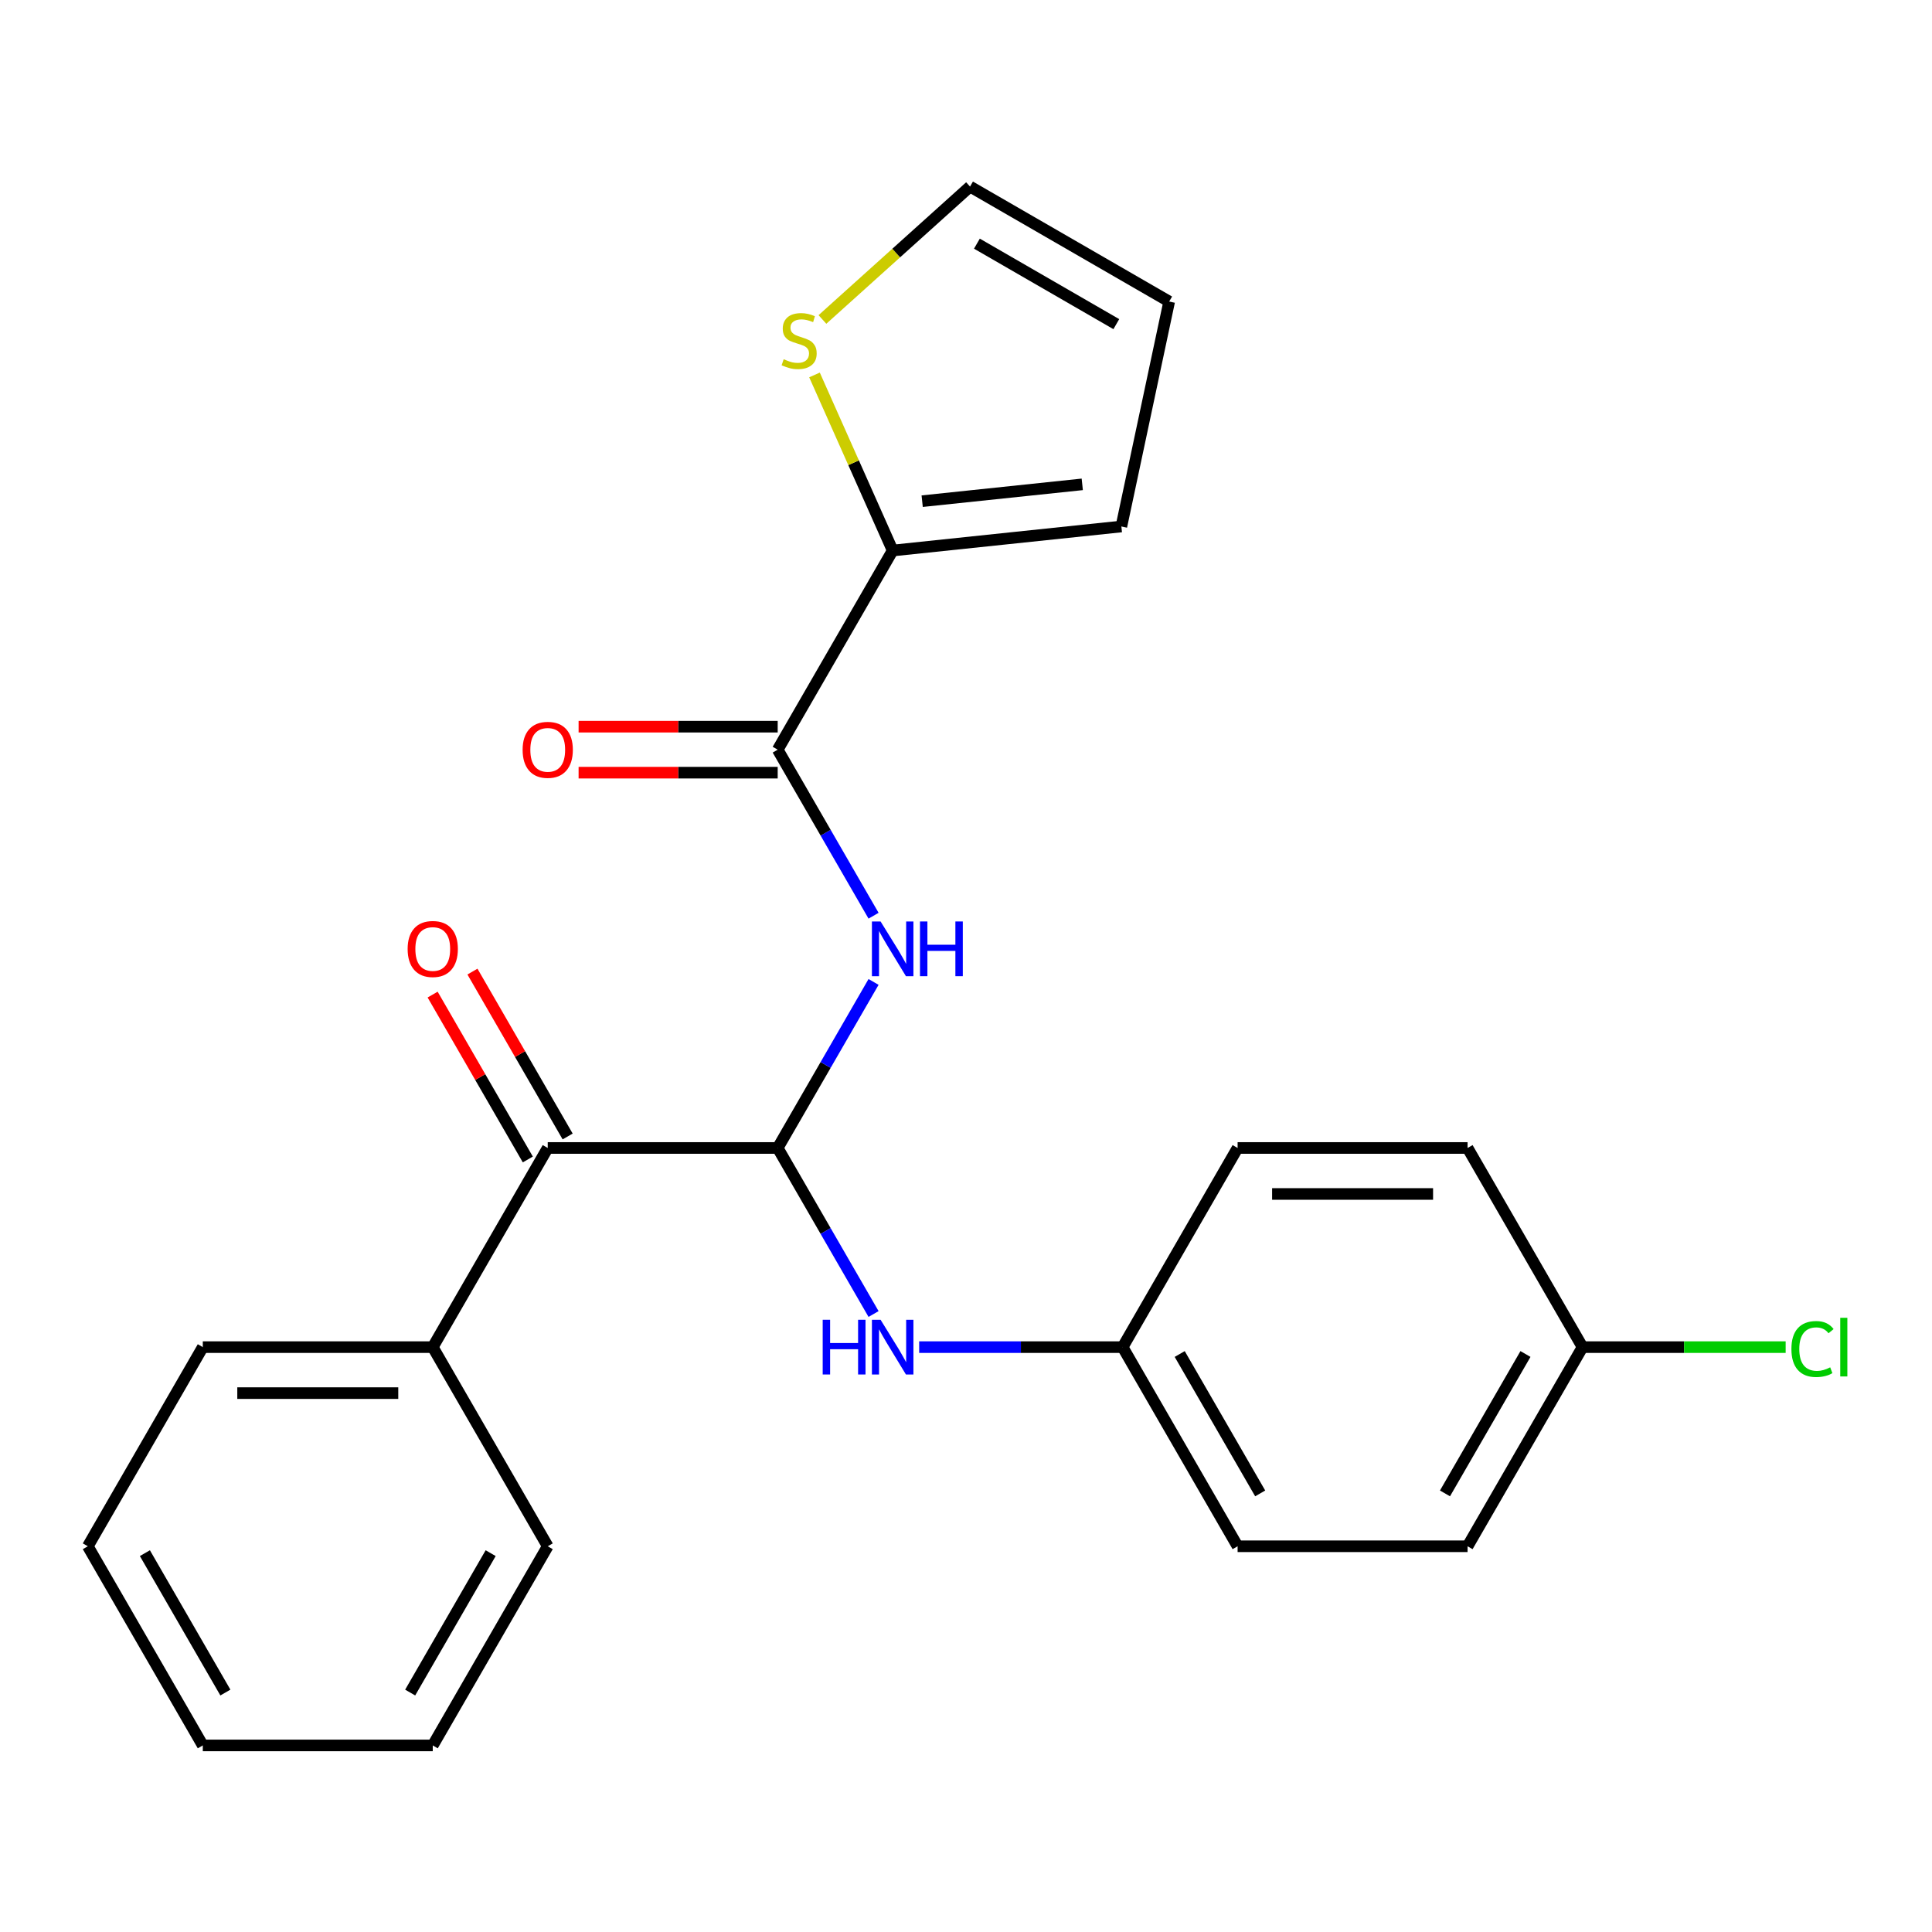 <?xml version='1.0' encoding='iso-8859-1'?>
<svg version='1.1' baseProfile='full'
              xmlns='http://www.w3.org/2000/svg'
                      xmlns:rdkit='http://www.rdkit.org/xml'
                      xmlns:xlink='http://www.w3.org/1999/xlink'
                  xml:space='preserve'
width='1000px' height='1000px' viewBox='0 0 1000 1000'>
<!-- END OF HEADER -->
<rect style='opacity:1.0;fill:#FFFFFF;stroke:none' width='1000' height='1000' x='0' y='0'> </rect>
<path class='bond-0' d='M 402.533,594.19 L 427.343,551.218' style='fill:none;fill-rule:evenodd;stroke:#000000;stroke-width:6px;stroke-linecap:butt;stroke-linejoin:miter;stroke-opacity:1' />
<path class='bond-0' d='M 427.343,551.218 L 452.153,508.246' style='fill:none;fill-rule:evenodd;stroke:#0000FF;stroke-width:6px;stroke-linecap:butt;stroke-linejoin:miter;stroke-opacity:1' />
<path class='bond-3' d='M 402.533,594.19 L 283.507,594.19' style='fill:none;fill-rule:evenodd;stroke:#000000;stroke-width:6px;stroke-linecap:butt;stroke-linejoin:miter;stroke-opacity:1' />
<path class='bond-4' d='M 402.533,594.19 L 427.343,637.162' style='fill:none;fill-rule:evenodd;stroke:#000000;stroke-width:6px;stroke-linecap:butt;stroke-linejoin:miter;stroke-opacity:1' />
<path class='bond-4' d='M 427.343,637.162 L 452.153,680.134' style='fill:none;fill-rule:evenodd;stroke:#0000FF;stroke-width:6px;stroke-linecap:butt;stroke-linejoin:miter;stroke-opacity:1' />
<path class='bond-1' d='M 452.153,473.975 L 427.343,431.003' style='fill:none;fill-rule:evenodd;stroke:#0000FF;stroke-width:6px;stroke-linecap:butt;stroke-linejoin:miter;stroke-opacity:1' />
<path class='bond-1' d='M 427.343,431.003 L 402.533,388.031' style='fill:none;fill-rule:evenodd;stroke:#000000;stroke-width:6px;stroke-linecap:butt;stroke-linejoin:miter;stroke-opacity:1' />
<path class='bond-2' d='M 402.533,388.031 L 462.046,284.951' style='fill:none;fill-rule:evenodd;stroke:#000000;stroke-width:6px;stroke-linecap:butt;stroke-linejoin:miter;stroke-opacity:1' />
<path class='bond-6' d='M 402.533,376.128 L 351.008,376.128' style='fill:none;fill-rule:evenodd;stroke:#000000;stroke-width:6px;stroke-linecap:butt;stroke-linejoin:miter;stroke-opacity:1' />
<path class='bond-6' d='M 351.008,376.128 L 299.483,376.128' style='fill:none;fill-rule:evenodd;stroke:#FF0000;stroke-width:6px;stroke-linecap:butt;stroke-linejoin:miter;stroke-opacity:1' />
<path class='bond-6' d='M 402.533,399.933 L 351.008,399.933' style='fill:none;fill-rule:evenodd;stroke:#000000;stroke-width:6px;stroke-linecap:butt;stroke-linejoin:miter;stroke-opacity:1' />
<path class='bond-6' d='M 351.008,399.933 L 299.483,399.933' style='fill:none;fill-rule:evenodd;stroke:#FF0000;stroke-width:6px;stroke-linecap:butt;stroke-linejoin:miter;stroke-opacity:1' />
<path class='bond-5' d='M 462.046,284.951 L 441.815,239.511' style='fill:none;fill-rule:evenodd;stroke:#000000;stroke-width:6px;stroke-linecap:butt;stroke-linejoin:miter;stroke-opacity:1' />
<path class='bond-5' d='M 441.815,239.511 L 421.584,194.071' style='fill:none;fill-rule:evenodd;stroke:#CCCC00;stroke-width:6px;stroke-linecap:butt;stroke-linejoin:miter;stroke-opacity:1' />
<path class='bond-7' d='M 462.046,284.951 L 580.42,272.509' style='fill:none;fill-rule:evenodd;stroke:#000000;stroke-width:6px;stroke-linecap:butt;stroke-linejoin:miter;stroke-opacity:1' />
<path class='bond-7' d='M 477.314,259.41 L 560.176,250.701' style='fill:none;fill-rule:evenodd;stroke:#000000;stroke-width:6px;stroke-linecap:butt;stroke-linejoin:miter;stroke-opacity:1' />
<path class='bond-9' d='M 293.815,588.239 L 269.178,545.567' style='fill:none;fill-rule:evenodd;stroke:#000000;stroke-width:6px;stroke-linecap:butt;stroke-linejoin:miter;stroke-opacity:1' />
<path class='bond-9' d='M 269.178,545.567 L 244.541,502.895' style='fill:none;fill-rule:evenodd;stroke:#FF0000;stroke-width:6px;stroke-linecap:butt;stroke-linejoin:miter;stroke-opacity:1' />
<path class='bond-9' d='M 273.199,600.141 L 248.562,557.469' style='fill:none;fill-rule:evenodd;stroke:#000000;stroke-width:6px;stroke-linecap:butt;stroke-linejoin:miter;stroke-opacity:1' />
<path class='bond-9' d='M 248.562,557.469 L 223.925,514.797' style='fill:none;fill-rule:evenodd;stroke:#FF0000;stroke-width:6px;stroke-linecap:butt;stroke-linejoin:miter;stroke-opacity:1' />
<path class='bond-10' d='M 283.507,594.19 L 223.994,697.27' style='fill:none;fill-rule:evenodd;stroke:#000000;stroke-width:6px;stroke-linecap:butt;stroke-linejoin:miter;stroke-opacity:1' />
<path class='bond-12' d='M 475.762,697.27 L 528.417,697.27' style='fill:none;fill-rule:evenodd;stroke:#0000FF;stroke-width:6px;stroke-linecap:butt;stroke-linejoin:miter;stroke-opacity:1' />
<path class='bond-12' d='M 528.417,697.27 L 581.072,697.27' style='fill:none;fill-rule:evenodd;stroke:#000000;stroke-width:6px;stroke-linecap:butt;stroke-linejoin:miter;stroke-opacity:1' />
<path class='bond-8' d='M 425.689,165.36 L 463.888,130.966' style='fill:none;fill-rule:evenodd;stroke:#CCCC00;stroke-width:6px;stroke-linecap:butt;stroke-linejoin:miter;stroke-opacity:1' />
<path class='bond-8' d='M 463.888,130.966 L 502.087,96.571' style='fill:none;fill-rule:evenodd;stroke:#000000;stroke-width:6px;stroke-linecap:butt;stroke-linejoin:miter;stroke-opacity:1' />
<path class='bond-11' d='M 580.42,272.509 L 605.167,156.084' style='fill:none;fill-rule:evenodd;stroke:#000000;stroke-width:6px;stroke-linecap:butt;stroke-linejoin:miter;stroke-opacity:1' />
<path class='bond-26' d='M 502.087,96.571 L 605.167,156.084' style='fill:none;fill-rule:evenodd;stroke:#000000;stroke-width:6px;stroke-linecap:butt;stroke-linejoin:miter;stroke-opacity:1' />
<path class='bond-26' d='M 505.647,126.114 L 577.803,167.773' style='fill:none;fill-rule:evenodd;stroke:#000000;stroke-width:6px;stroke-linecap:butt;stroke-linejoin:miter;stroke-opacity:1' />
<path class='bond-19' d='M 223.994,697.27 L 104.968,697.27' style='fill:none;fill-rule:evenodd;stroke:#000000;stroke-width:6px;stroke-linecap:butt;stroke-linejoin:miter;stroke-opacity:1' />
<path class='bond-19' d='M 206.14,721.075 L 122.822,721.075' style='fill:none;fill-rule:evenodd;stroke:#000000;stroke-width:6px;stroke-linecap:butt;stroke-linejoin:miter;stroke-opacity:1' />
<path class='bond-20' d='M 223.994,697.27 L 283.507,800.349' style='fill:none;fill-rule:evenodd;stroke:#000000;stroke-width:6px;stroke-linecap:butt;stroke-linejoin:miter;stroke-opacity:1' />
<path class='bond-15' d='M 581.072,697.27 L 640.585,594.19' style='fill:none;fill-rule:evenodd;stroke:#000000;stroke-width:6px;stroke-linecap:butt;stroke-linejoin:miter;stroke-opacity:1' />
<path class='bond-16' d='M 581.072,697.27 L 640.585,800.349' style='fill:none;fill-rule:evenodd;stroke:#000000;stroke-width:6px;stroke-linecap:butt;stroke-linejoin:miter;stroke-opacity:1' />
<path class='bond-16' d='M 610.615,700.829 L 652.274,772.985' style='fill:none;fill-rule:evenodd;stroke:#000000;stroke-width:6px;stroke-linecap:butt;stroke-linejoin:miter;stroke-opacity:1' />
<path class='bond-13' d='M 819.125,697.27 L 759.611,800.349' style='fill:none;fill-rule:evenodd;stroke:#000000;stroke-width:6px;stroke-linecap:butt;stroke-linejoin:miter;stroke-opacity:1' />
<path class='bond-13' d='M 789.582,700.829 L 747.922,772.985' style='fill:none;fill-rule:evenodd;stroke:#000000;stroke-width:6px;stroke-linecap:butt;stroke-linejoin:miter;stroke-opacity:1' />
<path class='bond-14' d='M 819.125,697.27 L 871.69,697.27' style='fill:none;fill-rule:evenodd;stroke:#000000;stroke-width:6px;stroke-linecap:butt;stroke-linejoin:miter;stroke-opacity:1' />
<path class='bond-14' d='M 871.69,697.27 L 924.255,697.27' style='fill:none;fill-rule:evenodd;stroke:#00CC00;stroke-width:6px;stroke-linecap:butt;stroke-linejoin:miter;stroke-opacity:1' />
<path class='bond-24' d='M 819.125,697.27 L 759.611,594.19' style='fill:none;fill-rule:evenodd;stroke:#000000;stroke-width:6px;stroke-linecap:butt;stroke-linejoin:miter;stroke-opacity:1' />
<path class='bond-17' d='M 640.585,594.19 L 759.611,594.19' style='fill:none;fill-rule:evenodd;stroke:#000000;stroke-width:6px;stroke-linecap:butt;stroke-linejoin:miter;stroke-opacity:1' />
<path class='bond-17' d='M 658.439,617.995 L 741.758,617.995' style='fill:none;fill-rule:evenodd;stroke:#000000;stroke-width:6px;stroke-linecap:butt;stroke-linejoin:miter;stroke-opacity:1' />
<path class='bond-18' d='M 640.585,800.349 L 759.611,800.349' style='fill:none;fill-rule:evenodd;stroke:#000000;stroke-width:6px;stroke-linecap:butt;stroke-linejoin:miter;stroke-opacity:1' />
<path class='bond-22' d='M 104.968,697.27 L 45.455,800.349' style='fill:none;fill-rule:evenodd;stroke:#000000;stroke-width:6px;stroke-linecap:butt;stroke-linejoin:miter;stroke-opacity:1' />
<path class='bond-21' d='M 283.507,800.349 L 223.994,903.429' style='fill:none;fill-rule:evenodd;stroke:#000000;stroke-width:6px;stroke-linecap:butt;stroke-linejoin:miter;stroke-opacity:1' />
<path class='bond-21' d='M 253.964,803.909 L 212.305,876.064' style='fill:none;fill-rule:evenodd;stroke:#000000;stroke-width:6px;stroke-linecap:butt;stroke-linejoin:miter;stroke-opacity:1' />
<path class='bond-23' d='M 223.994,903.429 L 104.968,903.429' style='fill:none;fill-rule:evenodd;stroke:#000000;stroke-width:6px;stroke-linecap:butt;stroke-linejoin:miter;stroke-opacity:1' />
<path class='bond-25' d='M 45.455,800.349 L 104.968,903.429' style='fill:none;fill-rule:evenodd;stroke:#000000;stroke-width:6px;stroke-linecap:butt;stroke-linejoin:miter;stroke-opacity:1' />
<path class='bond-25' d='M 74.997,803.909 L 116.657,876.064' style='fill:none;fill-rule:evenodd;stroke:#000000;stroke-width:6px;stroke-linecap:butt;stroke-linejoin:miter;stroke-opacity:1' />
<path  class='atom-1' d='M 455.786 476.95
L 465.066 491.95
Q 465.986 493.43, 467.466 496.11
Q 468.946 498.79, 469.026 498.95
L 469.026 476.95
L 472.786 476.95
L 472.786 505.27
L 468.906 505.27
L 458.946 488.87
Q 457.786 486.95, 456.546 484.75
Q 455.346 482.55, 454.986 481.87
L 454.986 505.27
L 451.306 505.27
L 451.306 476.95
L 455.786 476.95
' fill='#0000FF'/>
<path  class='atom-1' d='M 476.186 476.95
L 480.026 476.95
L 480.026 488.99
L 494.506 488.99
L 494.506 476.95
L 498.346 476.95
L 498.346 505.27
L 494.506 505.27
L 494.506 492.19
L 480.026 492.19
L 480.026 505.27
L 476.186 505.27
L 476.186 476.95
' fill='#0000FF'/>
<path  class='atom-5' d='M 425.826 683.11
L 429.666 683.11
L 429.666 695.15
L 444.146 695.15
L 444.146 683.11
L 447.986 683.11
L 447.986 711.43
L 444.146 711.43
L 444.146 698.35
L 429.666 698.35
L 429.666 711.43
L 425.826 711.43
L 425.826 683.11
' fill='#0000FF'/>
<path  class='atom-5' d='M 455.786 683.11
L 465.066 698.11
Q 465.986 699.59, 467.466 702.27
Q 468.946 704.95, 469.026 705.11
L 469.026 683.11
L 472.786 683.11
L 472.786 711.43
L 468.906 711.43
L 458.946 695.03
Q 457.786 693.11, 456.546 690.91
Q 455.346 688.71, 454.986 688.03
L 454.986 711.43
L 451.306 711.43
L 451.306 683.11
L 455.786 683.11
' fill='#0000FF'/>
<path  class='atom-6' d='M 405.634 185.935
Q 405.954 186.055, 407.274 186.615
Q 408.594 187.175, 410.034 187.535
Q 411.514 187.855, 412.954 187.855
Q 415.634 187.855, 417.194 186.575
Q 418.754 185.255, 418.754 182.975
Q 418.754 181.415, 417.954 180.455
Q 417.194 179.495, 415.994 178.975
Q 414.794 178.455, 412.794 177.855
Q 410.274 177.095, 408.754 176.375
Q 407.274 175.655, 406.194 174.135
Q 405.154 172.615, 405.154 170.055
Q 405.154 166.495, 407.554 164.295
Q 409.994 162.095, 414.794 162.095
Q 418.074 162.095, 421.794 163.655
L 420.874 166.735
Q 417.474 165.335, 414.914 165.335
Q 412.154 165.335, 410.634 166.495
Q 409.114 167.615, 409.154 169.575
Q 409.154 171.095, 409.914 172.015
Q 410.714 172.935, 411.834 173.455
Q 412.994 173.975, 414.914 174.575
Q 417.474 175.375, 418.994 176.175
Q 420.514 176.975, 421.594 178.615
Q 422.714 180.215, 422.714 182.975
Q 422.714 186.895, 420.074 189.015
Q 417.474 191.095, 413.114 191.095
Q 410.594 191.095, 408.674 190.535
Q 406.794 190.015, 404.554 189.095
L 405.634 185.935
' fill='#CCCC00'/>
<path  class='atom-7' d='M 270.507 388.111
Q 270.507 381.311, 273.867 377.511
Q 277.227 373.711, 283.507 373.711
Q 289.787 373.711, 293.147 377.511
Q 296.507 381.311, 296.507 388.111
Q 296.507 394.991, 293.107 398.911
Q 289.707 402.791, 283.507 402.791
Q 277.267 402.791, 273.867 398.911
Q 270.507 395.031, 270.507 388.111
M 283.507 399.591
Q 287.827 399.591, 290.147 396.711
Q 292.507 393.791, 292.507 388.111
Q 292.507 382.551, 290.147 379.751
Q 287.827 376.911, 283.507 376.911
Q 279.187 376.911, 276.827 379.711
Q 274.507 382.511, 274.507 388.111
Q 274.507 393.831, 276.827 396.711
Q 279.187 399.591, 283.507 399.591
' fill='#FF0000'/>
<path  class='atom-10' d='M 210.994 491.19
Q 210.994 484.39, 214.354 480.59
Q 217.714 476.79, 223.994 476.79
Q 230.274 476.79, 233.634 480.59
Q 236.994 484.39, 236.994 491.19
Q 236.994 498.07, 233.594 501.99
Q 230.194 505.87, 223.994 505.87
Q 217.754 505.87, 214.354 501.99
Q 210.994 498.11, 210.994 491.19
M 223.994 502.67
Q 228.314 502.67, 230.634 499.79
Q 232.994 496.87, 232.994 491.19
Q 232.994 485.63, 230.634 482.83
Q 228.314 479.99, 223.994 479.99
Q 219.674 479.99, 217.314 482.79
Q 214.994 485.59, 214.994 491.19
Q 214.994 496.91, 217.314 499.79
Q 219.674 502.67, 223.994 502.67
' fill='#FF0000'/>
<path  class='atom-15' d='M 927.231 698.25
Q 927.231 691.21, 930.511 687.53
Q 933.831 683.81, 940.111 683.81
Q 945.951 683.81, 949.071 687.93
L 946.431 690.09
Q 944.151 687.09, 940.111 687.09
Q 935.831 687.09, 933.551 689.97
Q 931.311 692.81, 931.311 698.25
Q 931.311 703.85, 933.631 706.73
Q 935.991 709.61, 940.551 709.61
Q 943.671 709.61, 947.311 707.73
L 948.431 710.73
Q 946.951 711.69, 944.711 712.25
Q 942.471 712.81, 939.991 712.81
Q 933.831 712.81, 930.511 709.05
Q 927.231 705.29, 927.231 698.25
' fill='#00CC00'/>
<path  class='atom-15' d='M 952.511 682.09
L 956.191 682.09
L 956.191 712.45
L 952.511 712.45
L 952.511 682.09
' fill='#00CC00'/>
</svg>
